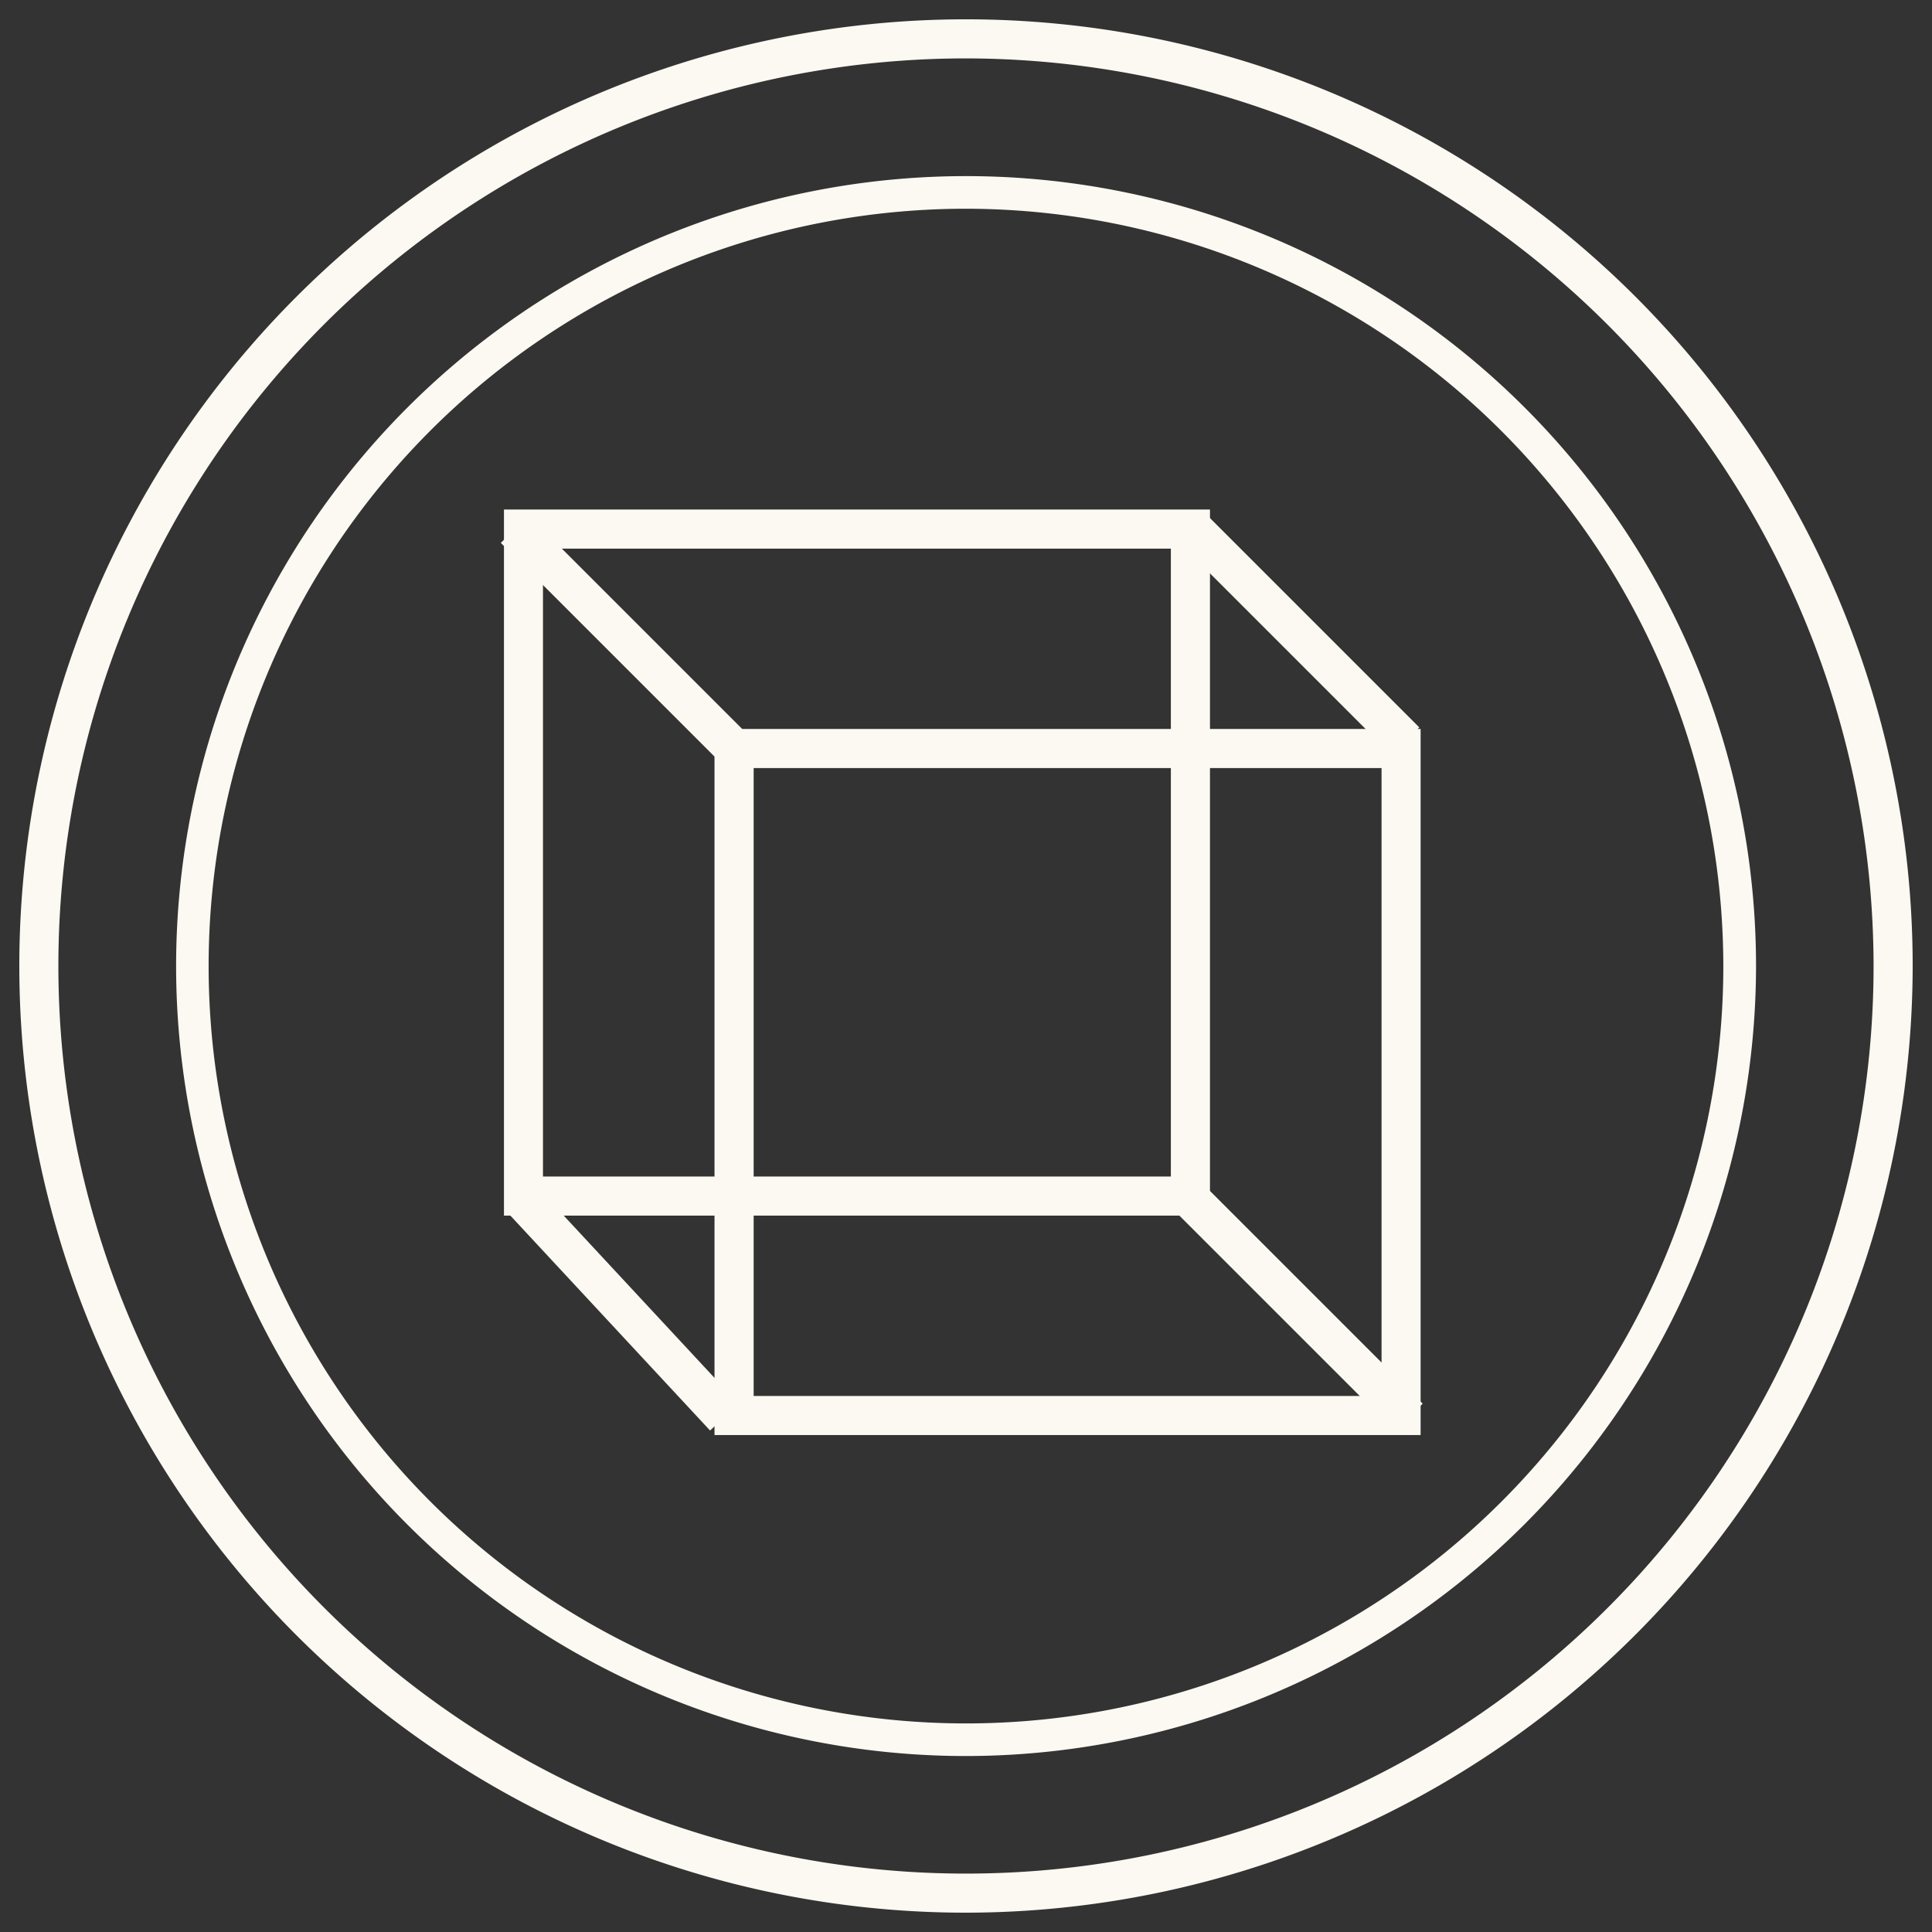 <svg xmlns="http://www.w3.org/2000/svg" xmlns:xlink="http://www.w3.org/1999/xlink" width="100" height="100" viewBox="0 0 100 100">
  <rect x="0" y="0" width="100" height="100" fill="#333333" stroke="none"/>
  <defs>
    <clipPath id="clip-path">
      <rect id="Rectangle_189" data-name="Rectangle 189" width="98" height="98" transform="translate(0 0)" fill="#fbf9f1"/>
    </clipPath>
    <clipPath id="clip-Custom_Size_1">
      <rect width="100" height="100"/>
    </clipPath>
  </defs>
  <g id="Custom_Size_1" data-name="Custom Size – 1" clip-path="url(#clip-Custom_Size_1)">
    <g id="Group_388" data-name="Group 388" transform="translate(1 1)">
      <g id="Group_387" data-name="Group 387" transform="translate(0 0)" clip-path="url(#clip-path)">
        <path id="Path_7889" data-name="Path 7889" d="M49,98A49,49,0,1,1,98,49,49.055,49.055,0,0,1,49,98M49,2.023A46.977,46.977,0,1,0,95.976,49,47.03,47.03,0,0,0,49,2.023" transform="translate(0 0)" fill="#fbf9f1"/>
        <path id="Path_7890" data-name="Path 7890" d="M48.907,89.8A40.888,40.888,0,1,1,89.8,48.908,40.934,40.934,0,0,1,48.907,89.8m0-80.088a39.2,39.2,0,1,0,39.2,39.2,39.244,39.244,0,0,0-39.2-39.2" transform="translate(0.092 0.092)" fill="#fbf9f1"/>
        <path id="Path_7891" data-name="Path 7891" d="M61.343,61.632H24.8V25.085H61.343ZM26.819,59.609h32.5v-32.5h-32.5Z" transform="translate(0.285 0.288)" fill="#fbf9f1"/>
        <path id="Path_7892" data-name="Path 7892" d="M72.122,72.86H35.574V36.313H72.122ZM37.6,70.837H70.1v-32.5H37.6Z" transform="translate(0.409 0.418)" fill="#fbf9f1"/>
        <rect id="Rectangle_185" data-name="Rectangle 185" width="2.023" height="16.703" transform="translate(59.396 61.272) rotate(-45.002)" fill="#fbf9f1"/>
        <rect id="Rectangle_186" data-name="Rectangle 186" width="2.023" height="16.382" transform="translate(24.923 27.1) rotate(-45)" fill="#fbf9f1"/>
        <rect id="Rectangle_187" data-name="Rectangle 187" width="2.023" height="15.279" transform="translate(25.352 61.85) rotate(-42.897)" fill="#fbf9f1"/>
        <rect id="Rectangle_188" data-name="Rectangle 188" width="2.023" height="15.74" transform="translate(59.901 26.949) rotate(-45)" fill="#fbf9f1"/>
      </g>
    </g>
  </g>
</svg>
